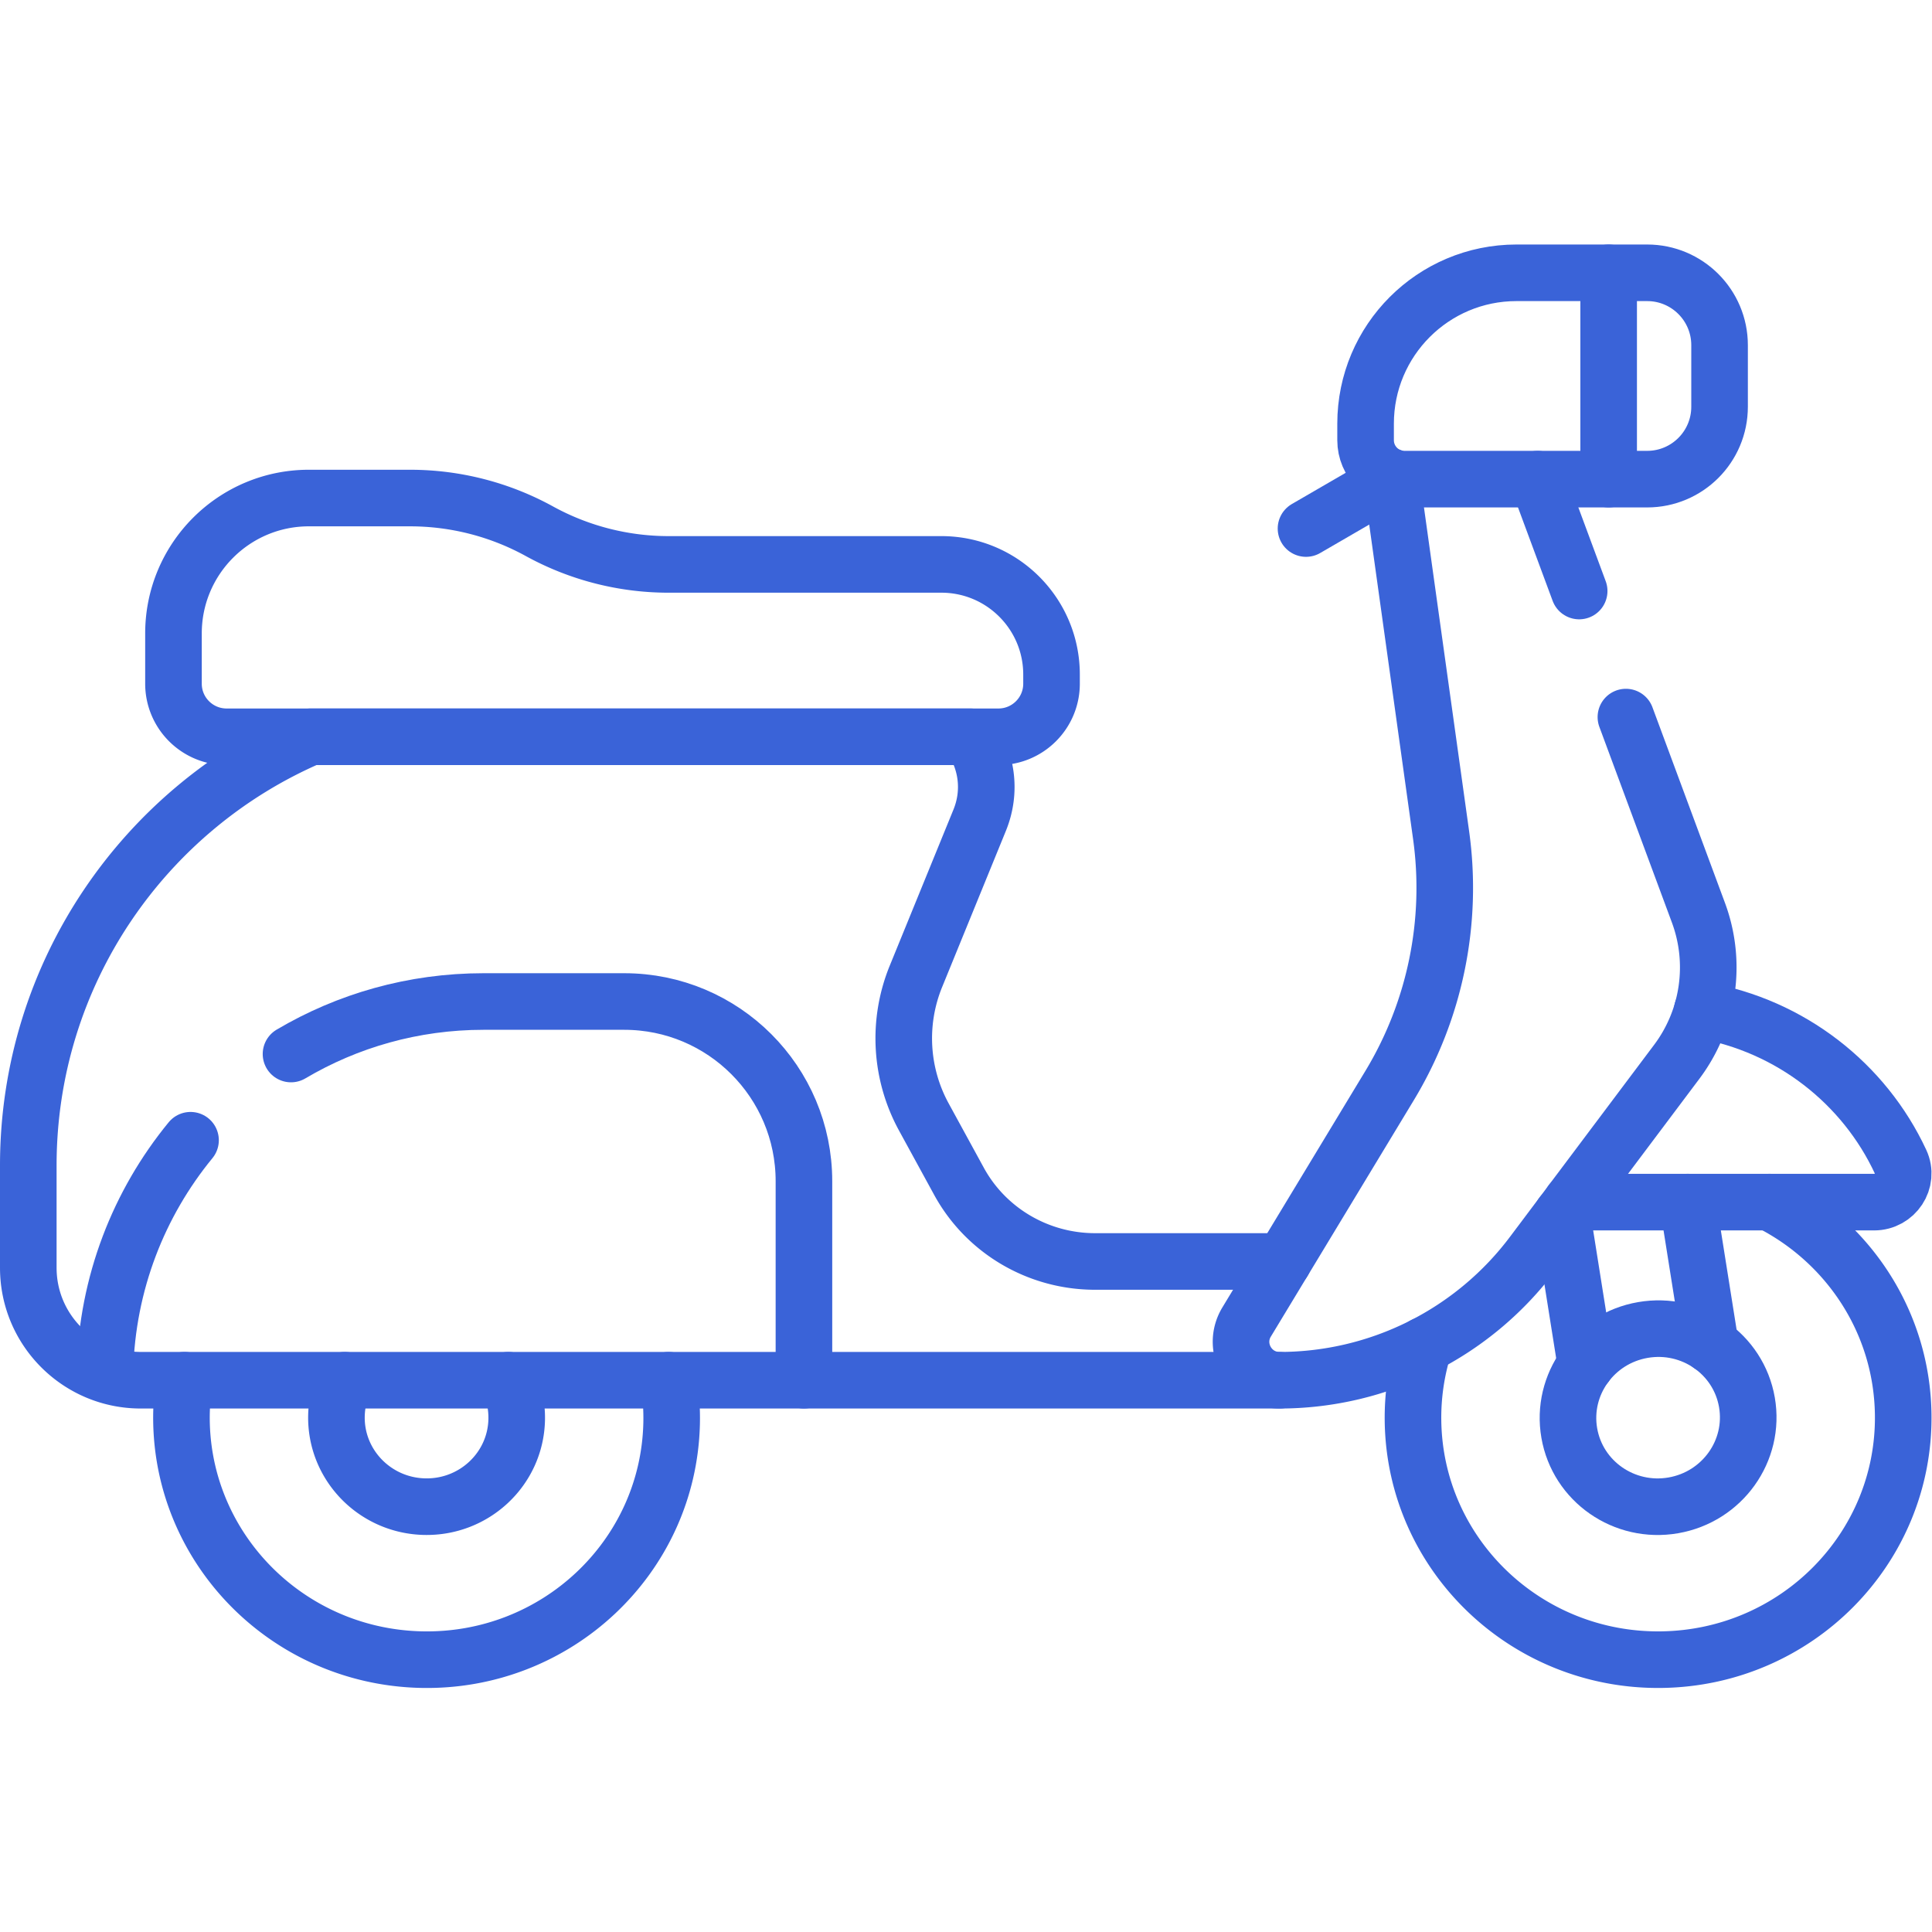<svg xmlns="http://www.w3.org/2000/svg" version="1.1" xmlns:xlink="http://www.w3.org/1999/xlink" width="512" height="512" x="0" y="0" viewBox="0 0 682.667 682.667" style="enable-background:new 0 0 512 512" xml:space="preserve" class=""><g><defs><clipPath id="a" clipPathUnits="userSpaceOnUse"><path d="M0 512h512V0H0Z" fill="#3a63d8" opacity="1" data-original="#000000"></path></clipPath></defs><path d="m0 0-22.742-13.191" style="stroke-width:15;stroke-linecap:round;stroke-linejoin:round;stroke-miterlimit:10;stroke-dasharray:none;stroke-opacity:1" transform="matrix(1.333 0 0 -1.333 491.788 169.173)" fill="none" stroke="#3a63d8" stroke-width="15" stroke-linecap="round" stroke-linejoin="round" stroke-miterlimit="10" stroke-dasharray="none" stroke-opacity="" data-original="#000000" class="" opacity="1"></path><g clip-path="url(#a)" transform="matrix(1.333 0 0 -1.333 0 682.667)"><path d="M0 0c-13.696-16.699-22.11-37.896-22.693-61.038" style="stroke-width:15;stroke-linecap:round;stroke-linejoin:round;stroke-miterlimit:10;stroke-dasharray:none;stroke-opacity:1" transform="translate(50.506 209.877)" fill="none" stroke="#3a63d8" stroke-width="15" stroke-linecap="round" stroke-linejoin="round" stroke-miterlimit="10" stroke-dasharray="none" stroke-opacity="" data-original="#000000" class="" opacity="1"></path><path d="M0 0v52.75c0 26.31-21.329 47.639-47.638 47.639h-37.3c-18.631 0-36.076-5.076-51.029-13.919" style="stroke-width:15;stroke-linecap:round;stroke-linejoin:round;stroke-miterlimit:10;stroke-dasharray:none;stroke-opacity:1" transform="translate(213.106 146.262)" fill="none" stroke="#3a63d8" stroke-width="15" stroke-linecap="round" stroke-linejoin="round" stroke-miterlimit="10" stroke-dasharray="none" stroke-opacity="" data-original="#000000" class="" opacity="1"></path><path d="M0 0v0a71.135 71.135 0 0 1 34.263-8.795h72.297c16.127 0 29.2-13.073 29.2-29.2v-2.421c0-7.772-6.301-14.073-14.073-14.073H-82.911c-7.776 0-14.08 6.303-14.08 14.079v13.311c0 19.824 16.071 35.895 35.895 35.895h26.833A71.125 71.125 0 0 0 0 0Z" style="stroke-width:15;stroke-linecap:round;stroke-linejoin:round;stroke-miterlimit:10;stroke-dasharray:none;stroke-opacity:1" transform="translate(142.976 371.312)" fill="none" stroke="#3a63d8" stroke-width="15" stroke-linecap="round" stroke-linejoin="round" stroke-miterlimit="10" stroke-dasharray="none" stroke-opacity="" data-original="#000000" class="" opacity="1"></path><path d="M0 0h-49.878c-15.066 0-28.917 8.161-36.07 21.252l-9.318 17.053a43.447 43.447 0 0 0-2.099 37.253l16.896 41.391c3.185 7.801 1.828 15.974-2.446 22.13h-174.914c-44.007-18.941-74.823-62.689-74.823-113.641V-1.674c0-16.462 13.345-29.807 29.808-29.807H-.994" style="stroke-width:15;stroke-linecap:round;stroke-linejoin:round;stroke-miterlimit:10;stroke-dasharray:none;stroke-opacity:1" transform="translate(340.152 177.743)" fill="none" stroke="#3a63d8" stroke-width="15" stroke-linecap="round" stroke-linejoin="round" stroke-miterlimit="10" stroke-dasharray="none" stroke-opacity="" data-original="#000000" class="" opacity="1"></path><path d="m0 0-10.996 29.658" style="stroke-width:15;stroke-linecap:round;stroke-linejoin:round;stroke-miterlimit:10;stroke-dasharray:none;stroke-opacity:1" transform="translate(418.602 355.462)" fill="none" stroke="#3a63d8" stroke-width="15" stroke-linecap="round" stroke-linejoin="round" stroke-miterlimit="10" stroke-dasharray="none" stroke-opacity="" data-original="#000000" class="" opacity="1"></path><path d="m0 0 13.247-94.986A101.284 101.284 0 0 0-.397-161.384L-38.3-224.059c-4.101-6.781.782-15.44 8.707-15.44a83.93 83.93 0 0 1 67.12 33.54l38.192 50.872a41.677 41.677 0 0 1 5.748 39.509L62.239-63.716" style="stroke-width:15;stroke-linecap:round;stroke-linejoin:round;stroke-miterlimit:10;stroke-dasharray:none;stroke-opacity:1" transform="translate(368.752 385.76)" fill="none" stroke="#3a63d8" stroke-width="15" stroke-linecap="round" stroke-linejoin="round" stroke-miterlimit="10" stroke-dasharray="none" stroke-opacity="" data-original="#000000" class="" opacity="1"></path><path d="M0 0h-64.325c-5.698 0-10.317 4.618-10.317 10.316v4.381c0 22.091 17.908 39.998 39.999 39.998H0c10.599 0 19.191-8.591 19.191-19.19V19.19C19.191 8.592 10.599 0 0 0Z" style="stroke-width:15;stroke-linecap:round;stroke-linejoin:round;stroke-miterlimit:10;stroke-dasharray:none;stroke-opacity:1" transform="translate(436.627 385.12)" fill="none" stroke="#3a63d8" stroke-width="15" stroke-linecap="round" stroke-linejoin="round" stroke-miterlimit="10" stroke-dasharray="none" stroke-opacity="" data-original="#000000" class="" opacity="1"></path><path d="M0 0v-54.695" style="stroke-width:15;stroke-linecap:round;stroke-linejoin:round;stroke-miterlimit:10;stroke-dasharray:none;stroke-opacity:1" transform="translate(426.417 439.815)" fill="none" stroke="#3a63d8" stroke-width="15" stroke-linecap="round" stroke-linejoin="round" stroke-miterlimit="10" stroke-dasharray="none" stroke-opacity="" data-original="#000000" class="" opacity="1"></path><path d="M0 0h80.235c5.576 0 9.352 5.696 7.026 10.698-9.659 20.766-29.183 36.076-52.576 40.151" style="stroke-width:15;stroke-linecap:round;stroke-linejoin:round;stroke-miterlimit:10;stroke-dasharray:none;stroke-opacity:1" transform="translate(416.541 193.472)" fill="none" stroke="#3a63d8" stroke-width="15" stroke-linecap="round" stroke-linejoin="round" stroke-miterlimit="10" stroke-dasharray="none" stroke-opacity="" data-original="#000000" class="" opacity="1"></path><path d="M0 0c2.225-12.837-6.512-25.066-19.516-27.315-13.003-2.25-25.348 6.333-27.573 19.169-2.225 12.837 6.512 25.068 19.515 27.317C-14.57 21.42-2.225 12.837 0 0Z" style="stroke-width:15;stroke-linecap:round;stroke-linejoin:round;stroke-miterlimit:10;stroke-dasharray:none;stroke-opacity:1" transform="translate(463.069 140.406)" fill="none" stroke="#3a63d8" stroke-width="15" stroke-linecap="round" stroke-linejoin="round" stroke-miterlimit="10" stroke-dasharray="none" stroke-opacity="" data-original="#000000" class="" opacity="1"></path><path d="M0 0a23.247 23.247 0 0 1-2.2-9.335C-2.519-22.36 7.918-33.184 21.11-33.511c13.193-.327 24.145 9.966 24.464 22.99A23.258 23.258 0 0 1 43.353 0" style="stroke-width:15;stroke-linecap:round;stroke-linejoin:round;stroke-miterlimit:10;stroke-dasharray:none;stroke-opacity:1" transform="translate(91.388 146.262)" fill="none" stroke="#3a63d8" stroke-width="15" stroke-linecap="round" stroke-linejoin="round" stroke-miterlimit="10" stroke-dasharray="none" stroke-opacity="" data-original="#000000" class="" opacity="1"></path><path d="M0 0a63.91 63.91 0 0 1-.767-8.316c-.866-35.418 27.514-64.851 63.388-65.741 35.874-.889 65.657 27.1 66.523 62.518A63.684 63.684 0 0 1 128.361 0" style="stroke-width:15;stroke-linecap:round;stroke-linejoin:round;stroke-miterlimit:10;stroke-dasharray:none;stroke-opacity:1" transform="translate(48.886 146.262)" fill="none" stroke="#3a63d8" stroke-width="15" stroke-linecap="round" stroke-linejoin="round" stroke-miterlimit="10" stroke-dasharray="none" stroke-opacity="" data-original="#000000" class="" opacity="1"></path><path d="M0 0a63.297 63.297 0 0 1-2.98-20.118c.499-35.424 29.992-63.741 65.874-63.248 35.881.493 64.564 29.61 64.064 65.034-.347 24.605-14.687 45.77-35.435 56.245" style="stroke-width:15;stroke-linecap:round;stroke-linejoin:round;stroke-miterlimit:10;stroke-dasharray:none;stroke-opacity:1" transform="translate(377.535 155.559)" fill="none" stroke="#3a63d8" stroke-width="15" stroke-linecap="round" stroke-linejoin="round" stroke-miterlimit="10" stroke-dasharray="none" stroke-opacity="" data-original="#000000" class="" opacity="1"></path><path d="m0 0-6.015 37.867" style="stroke-width:15;stroke-linecap:round;stroke-linejoin:round;stroke-miterlimit:10;stroke-dasharray:none;stroke-opacity:1" transform="translate(453.384 155.605)" fill="none" stroke="#3a63d8" stroke-width="15" stroke-linecap="round" stroke-linejoin="round" stroke-miterlimit="10" stroke-dasharray="none" stroke-opacity="" data-original="#000000" class="" opacity="1"></path><path d="m0 0 6.323-39.803" style="stroke-width:15;stroke-linecap:round;stroke-linejoin:round;stroke-miterlimit:10;stroke-dasharray:none;stroke-opacity:1" transform="translate(414.053 190.157)" fill="none" stroke="#3a63d8" stroke-width="15" stroke-linecap="round" stroke-linejoin="round" stroke-miterlimit="10" stroke-dasharray="none" stroke-opacity="" data-original="#000000" class="" opacity="1"></path></g></g></svg>